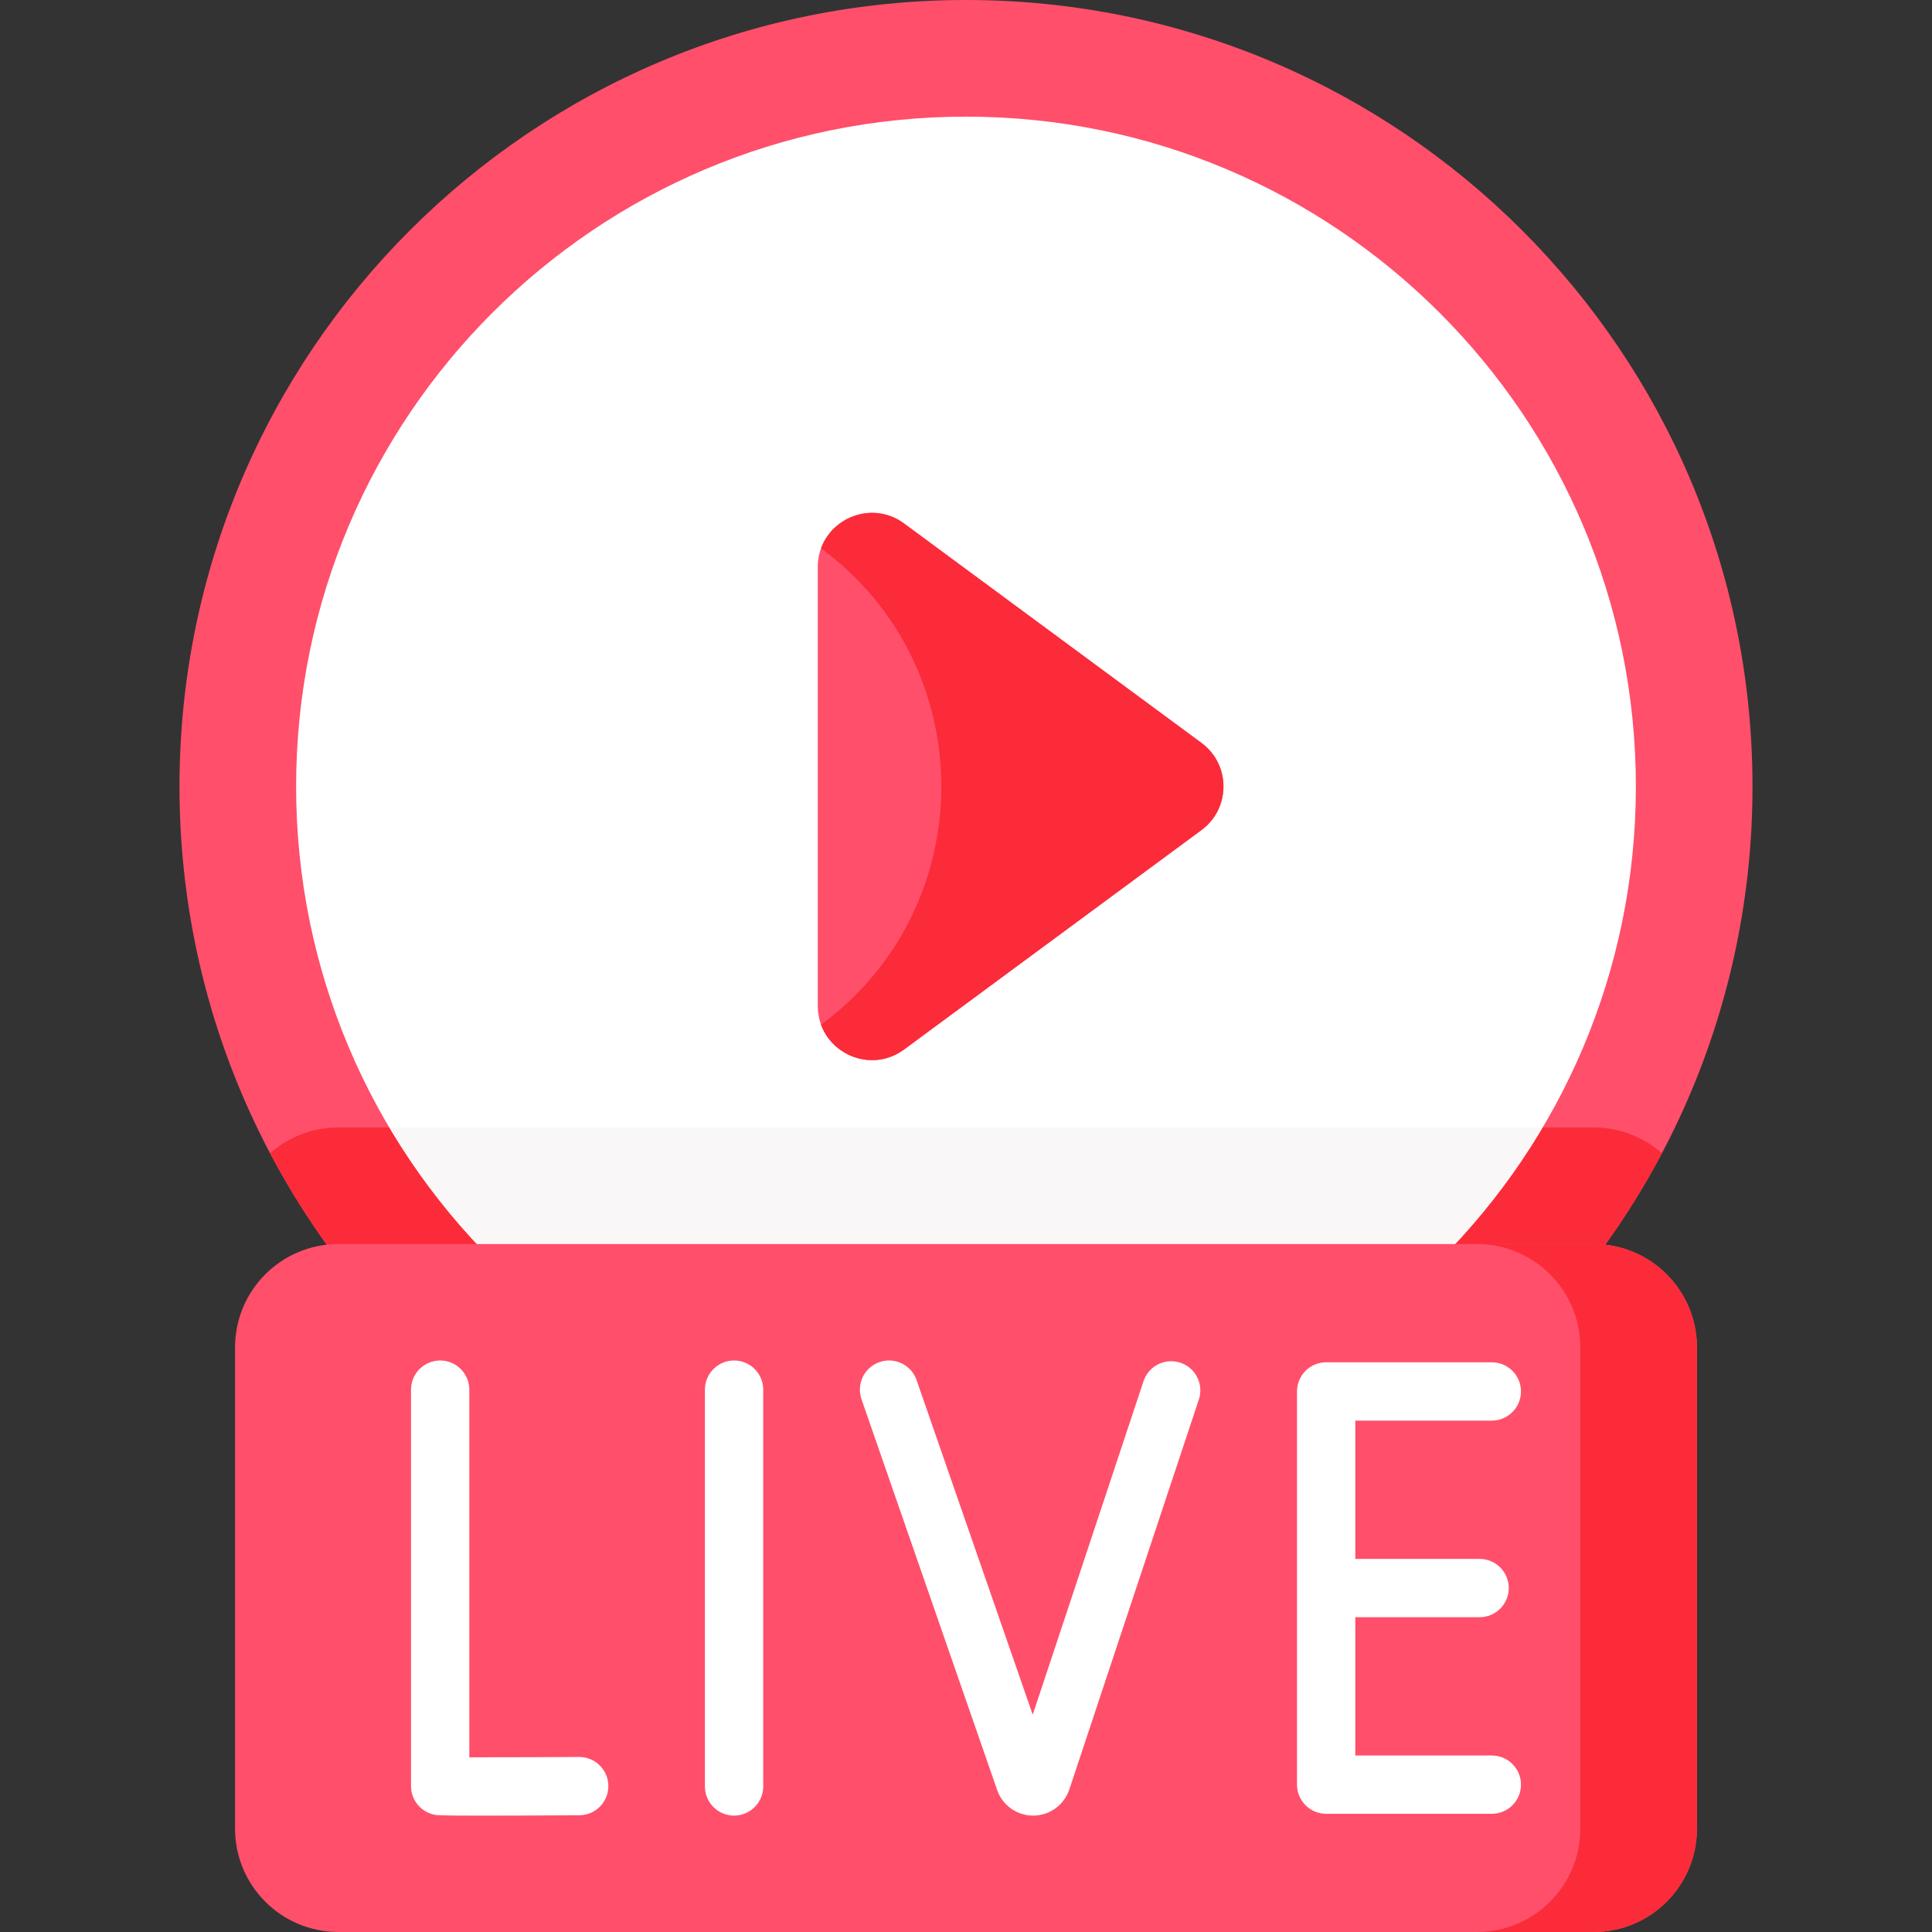 <svg width="108" height="108" viewBox="0 0 108 108" fill="none" xmlns="http://www.w3.org/2000/svg">
<rect x="0" y="0" width="108" height="108" fill="#333333" stroke="none"/>
<path d="M54 87.931C78.281 87.931 97.966 68.247 97.966 43.966C97.966 19.684 78.281 0 54 0C29.718 0 10.034 19.684 10.034 43.966C10.034 68.247 29.718 87.931 54 87.931Z" fill="#FF4F6B"/>
<path d="M89.085 63.025H18.915C17.51 63.024 16.152 63.536 15.1 64.467C22.468 78.421 37.122 87.932 54 87.932C70.877 87.932 85.531 78.421 92.9 64.467C91.847 63.536 90.49 63.024 89.085 63.025Z" fill="#FB2B3A"/>
<path d="M53.999 81.413C74.681 81.413 91.446 64.647 91.446 43.966C91.446 23.285 74.681 6.52 53.999 6.52C33.318 6.52 16.553 23.285 16.553 43.966C16.553 64.647 33.318 81.413 53.999 81.413Z" fill="white"/>
<path d="M21.778 63.025C28.309 74.024 40.307 81.413 54 81.413C67.693 81.413 79.69 74.024 86.221 63.025H21.778Z" fill="#F9F7F8"/>
<path d="M89.085 107.999H18.915C15.725 107.999 13.14 105.414 13.14 102.224V75.318C13.14 72.128 15.725 69.543 18.915 69.543H89.084C92.274 69.543 94.859 72.128 94.859 75.318V102.224C94.859 105.414 92.274 107.999 89.085 107.999Z" fill="#FF4F6B"/>
<path d="M89.085 69.543H82.565C85.755 69.543 88.34 72.128 88.34 75.318V102.224C88.34 105.414 85.755 107.999 82.565 107.999H89.085C92.274 107.999 94.859 105.414 94.859 102.224V75.318C94.859 72.128 92.274 69.543 89.085 69.543Z" fill="#FB2B3A"/>
<path d="M32.373 98.216H32.364C30.529 98.226 27.891 98.236 26.235 98.234V77.682C26.235 77.468 26.193 77.256 26.111 77.058C26.029 76.86 25.909 76.681 25.758 76.529C25.606 76.378 25.427 76.258 25.229 76.176C25.031 76.094 24.819 76.052 24.605 76.052C24.391 76.052 24.179 76.094 23.982 76.176C23.784 76.258 23.604 76.378 23.453 76.529C23.302 76.681 23.181 76.86 23.1 77.058C23.018 77.256 22.976 77.468 22.976 77.682V99.845C22.976 100.23 23.111 100.602 23.359 100.896C23.607 101.19 23.951 101.387 24.33 101.452C24.446 101.472 24.58 101.495 26.985 101.495C28.158 101.495 29.87 101.489 32.382 101.475C32.815 101.474 33.229 101.301 33.533 100.994C33.838 100.688 34.009 100.273 34.007 99.841C34.006 99.408 33.833 98.994 33.527 98.69C33.22 98.385 32.805 98.214 32.373 98.216ZM41.035 76.052C40.821 76.052 40.609 76.094 40.411 76.176C40.214 76.258 40.034 76.378 39.883 76.529C39.731 76.68 39.611 76.86 39.529 77.058C39.447 77.255 39.405 77.467 39.405 77.681V99.864C39.405 100.078 39.447 100.29 39.529 100.488C39.611 100.685 39.731 100.865 39.883 101.016C40.034 101.168 40.214 101.288 40.411 101.37C40.609 101.451 40.821 101.494 41.035 101.494C41.249 101.494 41.461 101.451 41.659 101.37C41.856 101.288 42.036 101.168 42.187 101.016C42.339 100.865 42.459 100.685 42.541 100.488C42.623 100.29 42.665 100.078 42.665 99.864V77.682C42.665 77.468 42.623 77.256 42.541 77.058C42.459 76.86 42.339 76.68 42.188 76.529C42.036 76.378 41.856 76.258 41.659 76.176C41.461 76.094 41.249 76.052 41.035 76.052ZM83.394 98.133H75.762V90.403H82.711C83.143 90.403 83.558 90.231 83.863 89.925C84.169 89.62 84.341 89.205 84.341 88.773C84.341 88.341 84.169 87.926 83.863 87.62C83.558 87.315 83.143 87.143 82.711 87.143H75.762V79.413H83.394C83.826 79.413 84.24 79.241 84.546 78.935C84.852 78.63 85.023 78.215 85.023 77.783C85.023 77.351 84.852 76.936 84.546 76.63C84.24 76.325 83.826 76.153 83.394 76.153H74.132C73.918 76.153 73.706 76.195 73.509 76.277C73.311 76.359 73.131 76.479 72.98 76.63C72.829 76.782 72.709 76.962 72.627 77.159C72.545 77.357 72.503 77.569 72.503 77.783V99.763C72.503 99.977 72.545 100.189 72.627 100.387C72.709 100.584 72.829 100.764 72.98 100.915C73.131 101.067 73.311 101.187 73.509 101.269C73.706 101.35 73.918 101.393 74.132 101.393H83.394C84.294 101.393 85.023 100.663 85.023 99.763C85.023 98.863 84.294 98.133 83.394 98.133ZM65.984 76.176C65.574 76.04 65.126 76.072 64.74 76.266C64.353 76.459 64.06 76.798 63.923 77.209L57.73 95.853L51.237 77.147C50.942 76.297 50.013 75.846 49.163 76.142C48.961 76.212 48.774 76.321 48.614 76.463C48.454 76.606 48.324 76.778 48.231 76.971C48.137 77.163 48.083 77.372 48.07 77.586C48.058 77.799 48.087 78.014 48.157 78.216L55.746 100.076C55.893 100.491 56.165 100.85 56.525 101.103C56.884 101.357 57.313 101.493 57.753 101.494H57.767C58.674 101.487 59.478 100.907 59.774 100.038L67.016 78.236C67.084 78.033 67.111 77.819 67.095 77.605C67.08 77.392 67.023 77.183 66.927 76.992C66.831 76.801 66.698 76.63 66.537 76.49C66.375 76.35 66.187 76.243 65.984 76.176Z" fill="white"/>
<path d="M45.714 56.23V31.701C45.714 29.217 48.541 27.79 50.539 29.265L67.161 41.529C68.801 42.739 68.801 45.192 67.161 46.402L50.539 58.666C48.541 60.141 45.714 58.714 45.714 56.23Z" fill="#FF4F6B"/>
<path d="M67.161 41.529L50.54 29.265C48.844 28.014 46.554 28.851 45.898 30.65C54.862 37.264 54.862 50.667 45.898 57.281C46.554 59.08 48.844 59.917 50.54 58.666L67.161 46.402C68.802 45.192 68.802 42.739 67.161 41.529Z" fill="#FB2B3A"/>
</svg>
